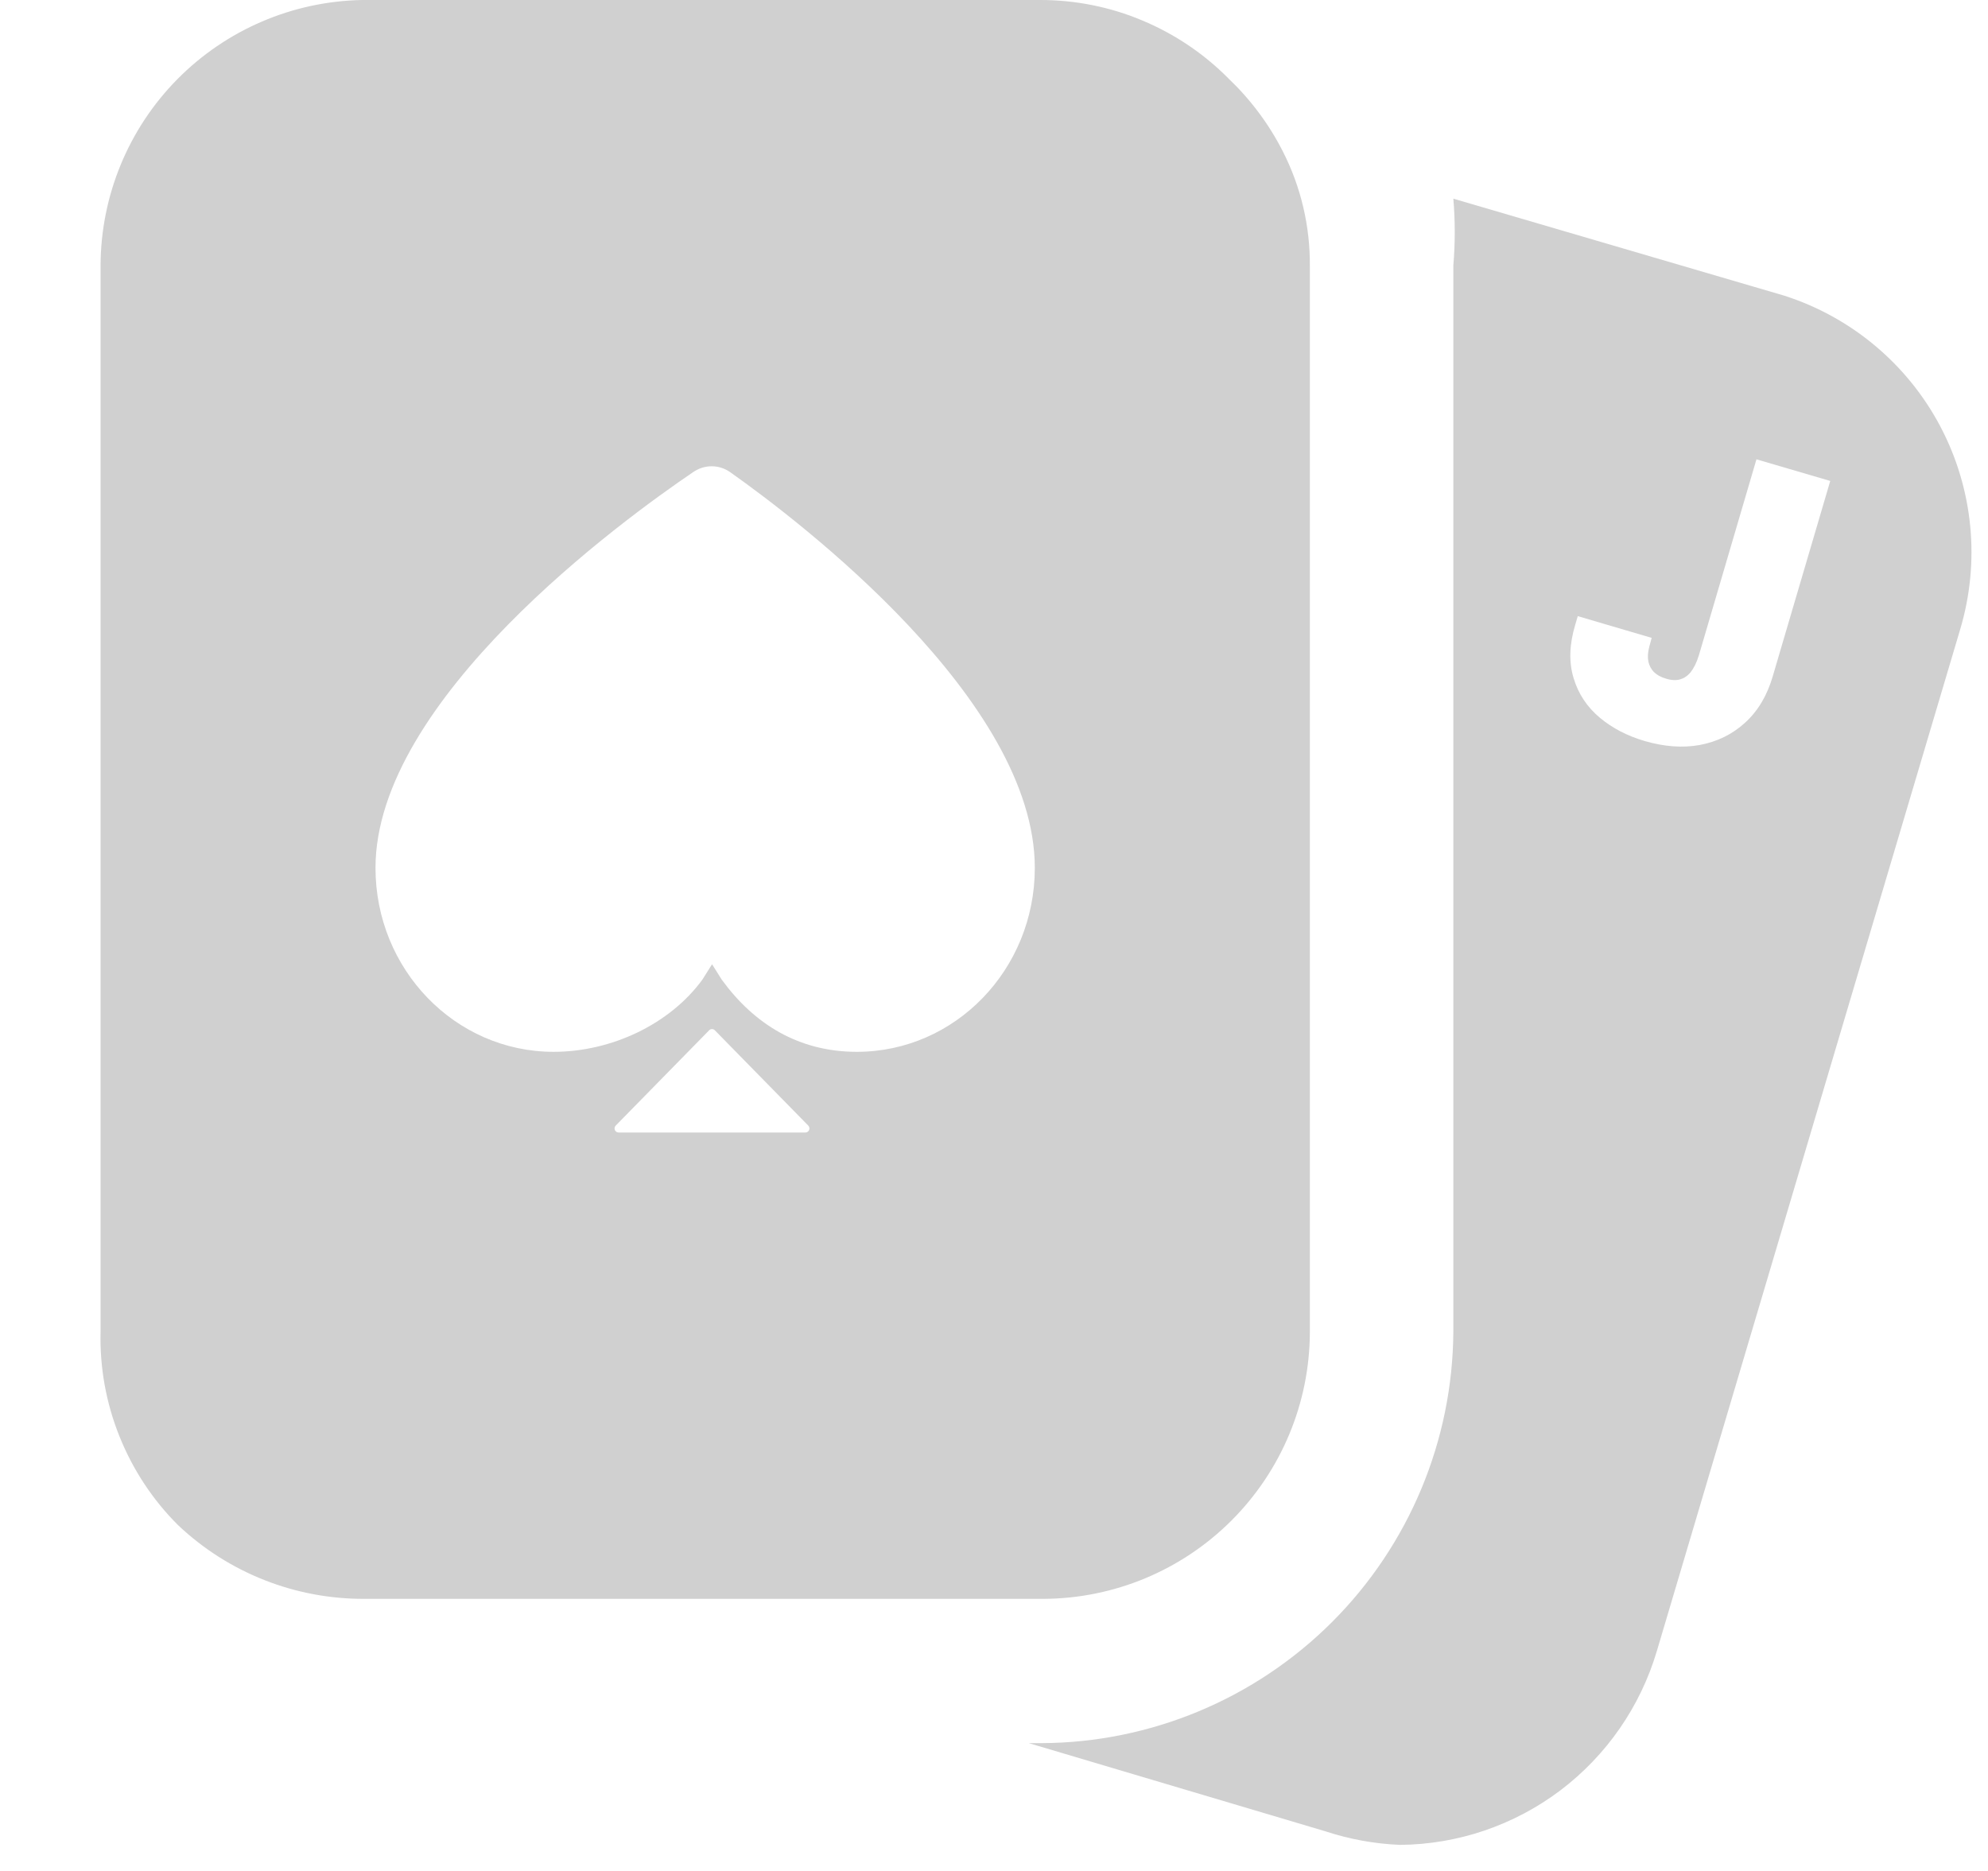 <svg width="17" height="16" viewBox="0 0 17 16" fill="none" xmlns="http://www.w3.org/2000/svg">
<path fill-rule="evenodd" clip-rule="evenodd" d="M10.969 1.293C10.851 1.061 10.694 0.851 10.505 0.671C10.295 0.459 10.044 0.29 9.768 0.175C9.493 0.059 9.196 8.42605e-05 8.897 0H3.097C2.501 0.011 1.933 0.255 1.515 0.679C1.097 1.103 0.862 1.675 0.86 2.27V11.386C0.852 11.692 0.907 11.998 1.021 12.282C1.135 12.567 1.305 12.826 1.523 13.043C1.954 13.451 2.527 13.677 3.122 13.673H8.922C9.526 13.671 10.104 13.43 10.531 13.003C10.958 12.576 11.199 11.998 11.201 11.394V2.279C11.204 1.936 11.125 1.598 10.969 1.293ZM3.211 7.422C3.211 8.291 3.893 8.995 4.734 8.995C5.23 8.995 5.728 8.758 6.006 8.378L6.089 8.246L6.172 8.378C6.449 8.758 6.83 8.995 7.327 8.995C8.168 8.995 8.849 8.291 8.849 7.422C8.849 5.987 6.834 4.455 6.247 4.04C6.151 3.971 6.026 3.97 5.928 4.037C5.323 4.447 3.211 5.983 3.211 7.422ZM6.113 8.811C6.1 8.797 6.077 8.797 6.064 8.811L5.265 9.626C5.244 9.648 5.259 9.685 5.29 9.685H6.887C6.918 9.685 6.933 9.648 6.912 9.626L6.113 8.811Z" fill="#D0D0D0"/>
<path fill-rule="evenodd" clip-rule="evenodd" d="M16.761 5.386L14.168 14.12C14.027 14.595 13.738 15.012 13.343 15.311C12.948 15.609 12.467 15.773 11.972 15.777C11.755 15.768 11.54 15.729 11.334 15.661L8.798 14.907H8.906C9.838 14.903 10.732 14.53 11.391 13.871C12.051 13.211 12.423 12.318 12.428 11.385V2.27C12.444 2.08 12.444 1.889 12.428 1.699L15.253 2.527C15.829 2.71 16.311 3.113 16.593 3.648C16.875 4.183 16.935 4.807 16.761 5.386ZM15.02 3.928L15.651 4.113L15.158 5.788C15.111 5.947 15.034 6.079 14.923 6.18C14.814 6.28 14.684 6.343 14.535 6.371C14.387 6.398 14.229 6.385 14.064 6.337C13.917 6.294 13.789 6.228 13.681 6.138C13.572 6.047 13.496 5.933 13.456 5.798C13.414 5.66 13.421 5.507 13.47 5.344L13.492 5.269L14.124 5.455L14.104 5.529C14.09 5.581 14.089 5.623 14.096 5.659C14.104 5.694 14.12 5.723 14.143 5.747C14.168 5.771 14.201 5.791 14.248 5.804C14.297 5.819 14.335 5.819 14.367 5.81C14.399 5.801 14.429 5.782 14.456 5.75C14.483 5.716 14.508 5.669 14.528 5.603L15.02 3.928Z" fill="#D0D0D0"/>
</svg>
